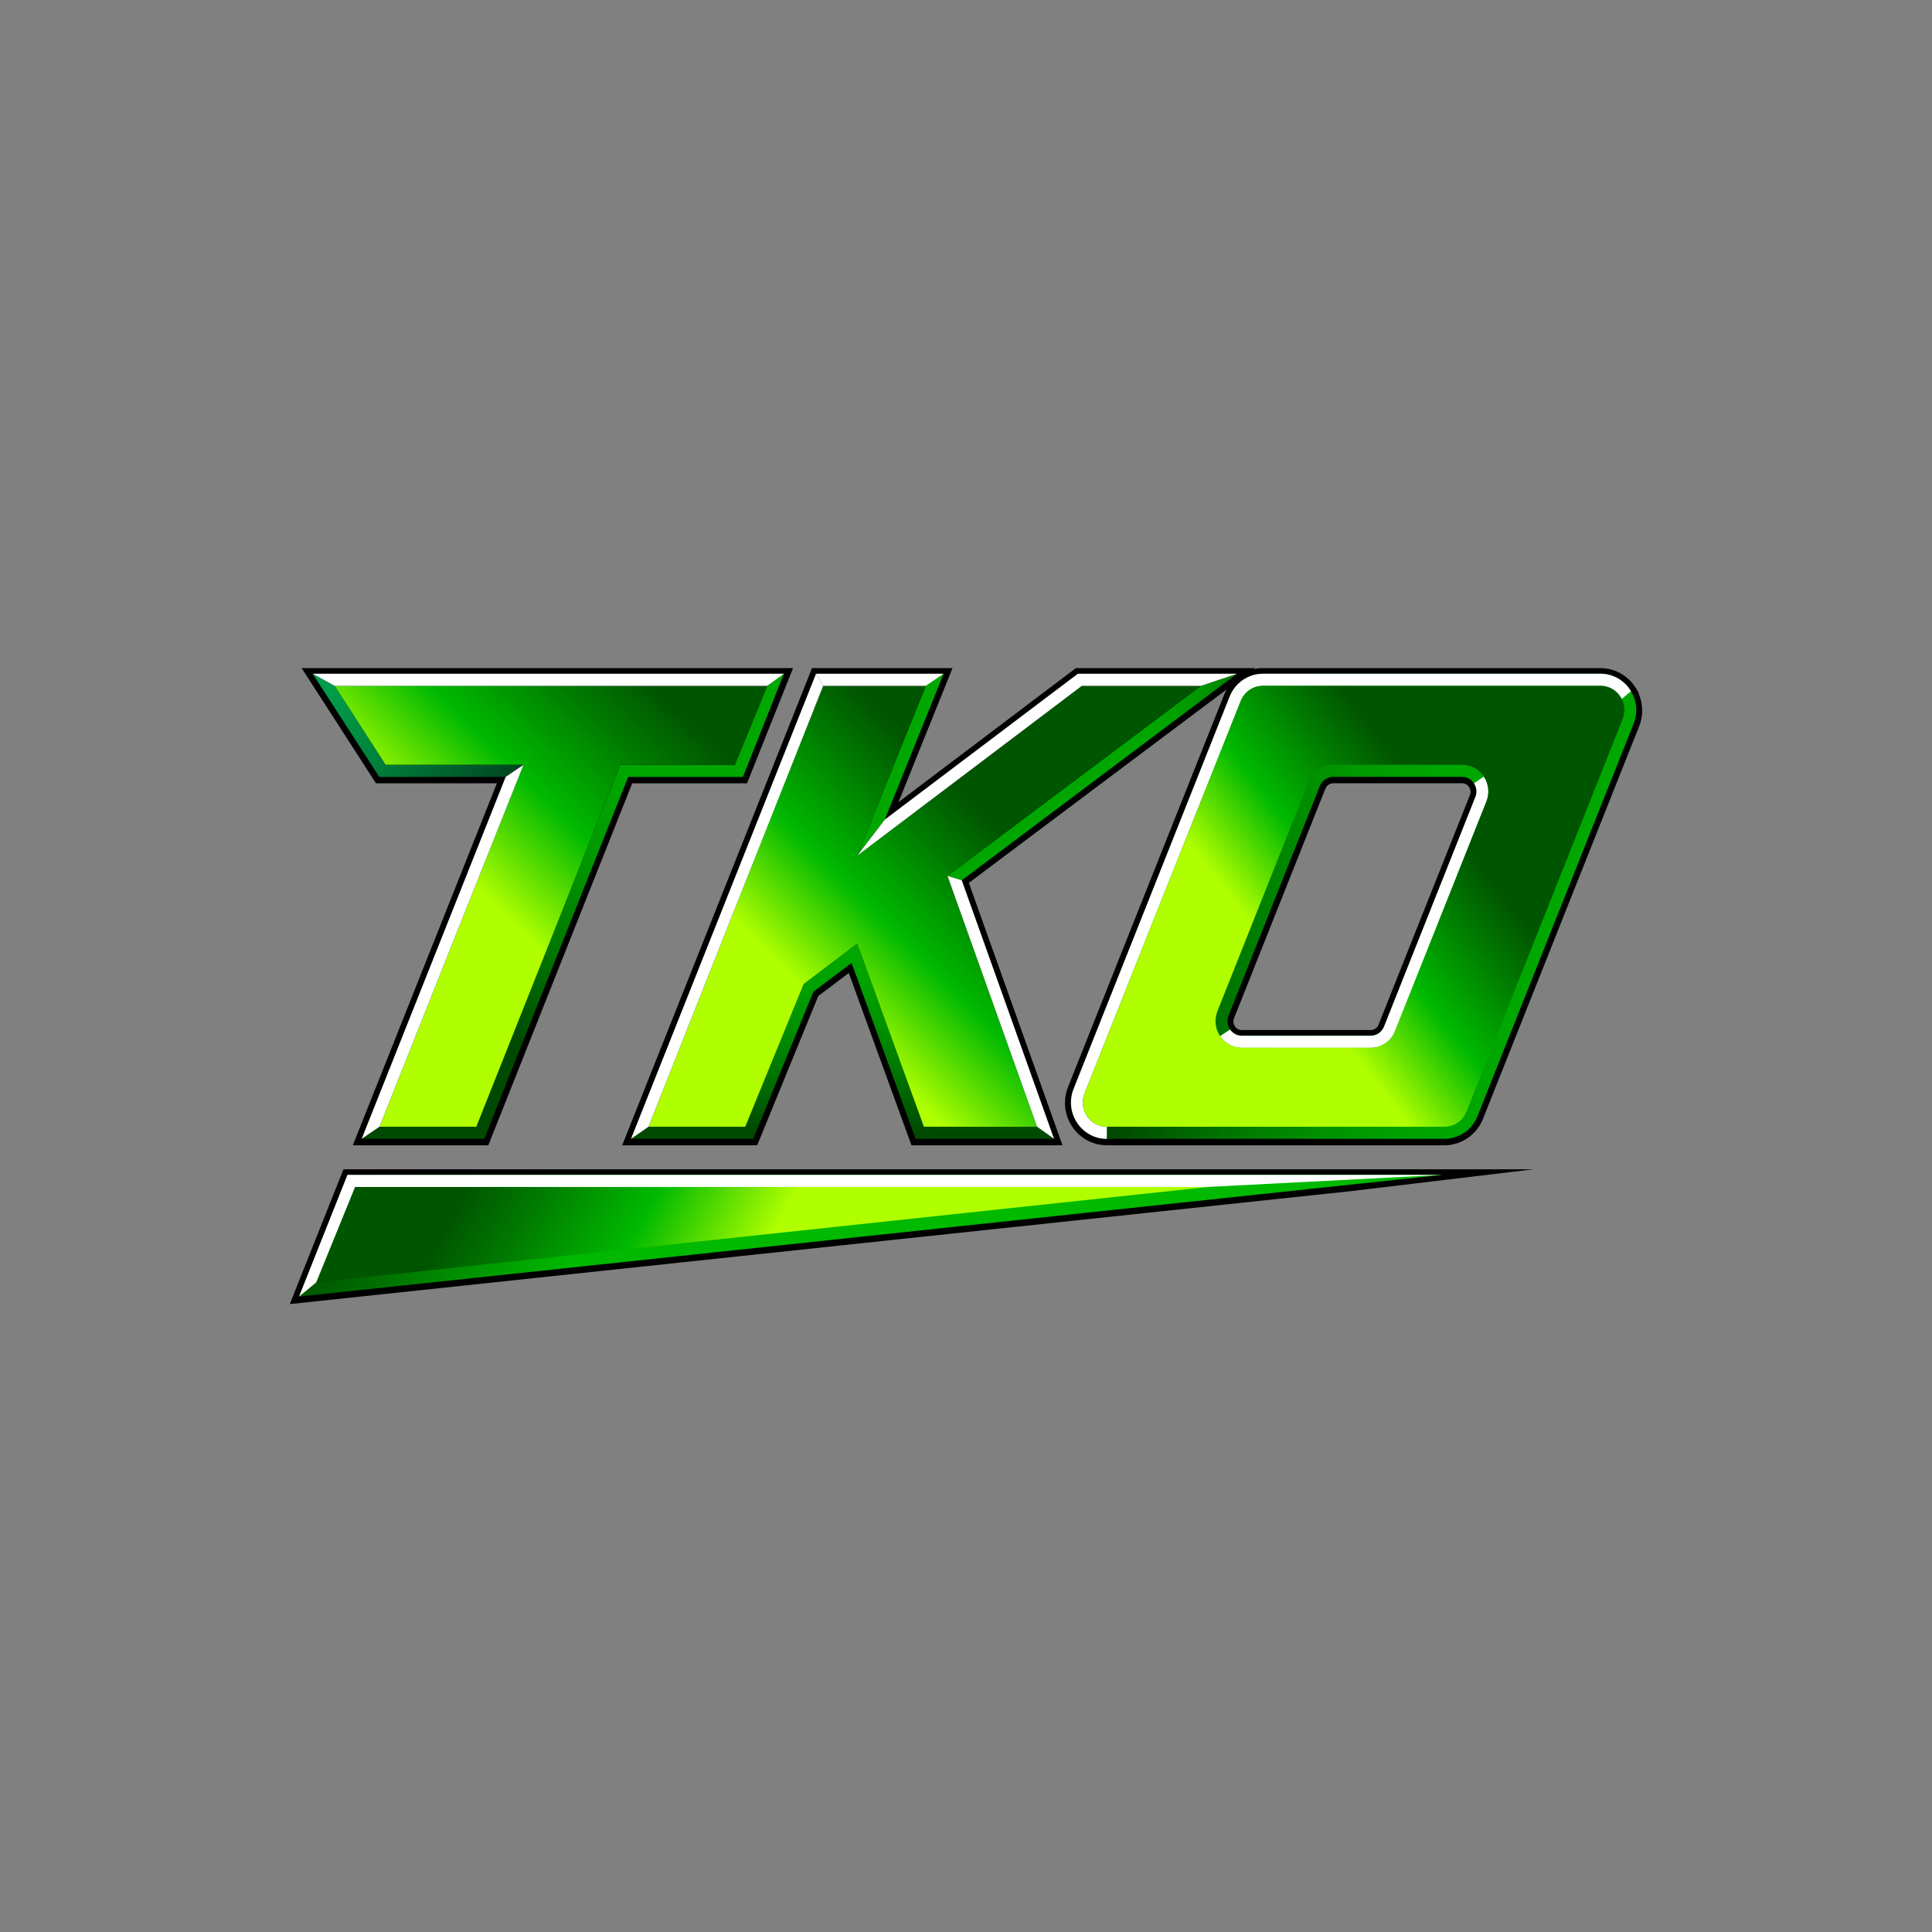 <svg width="40" height="40" viewBox="0 0 40 40" fill="none" xmlns="http://www.w3.org/2000/svg">
<rect x="0" y="0" width="40" height="40" fill="#808080" stroke="none"/>
<path d="M33.922 14.349L33.928 14.344L33.873 14.253C33.87 14.248 33.866 14.242 33.863 14.237C33.852 14.221 33.842 14.206 33.83 14.191C33.821 14.177 33.811 14.164 33.801 14.152C33.789 14.137 33.777 14.123 33.763 14.108L33.758 14.103C33.749 14.093 33.739 14.083 33.73 14.073C33.716 14.06 33.702 14.047 33.686 14.035L33.68 14.029C33.67 14.021 33.66 14.012 33.649 14.004C33.634 13.993 33.618 13.983 33.6 13.971L33.592 13.965C33.581 13.958 33.571 13.951 33.56 13.945C33.544 13.936 33.526 13.927 33.505 13.917L33.495 13.913C33.485 13.907 33.474 13.902 33.463 13.897C33.445 13.89 33.428 13.884 33.409 13.878L33.391 13.872C33.381 13.868 33.37 13.865 33.359 13.862C33.338 13.856 33.315 13.852 33.286 13.847L33.278 13.845C33.269 13.843 33.259 13.841 33.249 13.84C33.211 13.835 33.172 13.832 33.134 13.832H26.147C25.792 13.832 25.477 14.048 25.345 14.382L22.113 22.504C21.977 22.846 22.062 23.23 22.331 23.482C22.49 23.63 22.698 23.712 22.915 23.712H29.903C30.257 23.712 30.572 23.496 30.705 23.162L33.936 15.04C34.026 14.814 34.02 14.568 33.922 14.349L33.922 14.349ZM28.541 21.216C28.514 21.283 28.451 21.326 28.38 21.326H25.71C25.702 21.326 25.694 21.325 25.691 21.325L25.679 21.323C25.675 21.322 25.67 21.321 25.666 21.32L25.646 21.314L25.626 21.304L25.615 21.297L25.608 21.292L25.595 21.281L25.581 21.267L25.574 21.258C25.535 21.207 25.525 21.142 25.549 21.083L27.441 16.328C27.468 16.261 27.531 16.217 27.602 16.217H30.272C30.33 16.217 30.383 16.246 30.416 16.295C30.448 16.345 30.455 16.405 30.433 16.46L28.541 21.215V21.216Z" fill="black"/>
<path d="M6.245 13.832L7.785 16.218H10.287L7.305 23.712H10.11L13.089 16.218H15.466L16.42 13.832H6.245Z" fill="black"/>
<path d="M25.986 13.832H22.275L18.602 16.608L19.721 13.832H16.812L12.882 23.712H15.677L16.942 20.621L17.573 20.145L18.871 23.712H21.998L20.059 18.279L25.986 13.832Z" fill="black"/>
<path d="M31.752 24.209H7.111L6 27L27.951 24.663L31.752 24.209Z" fill="black"/>
<path d="M33.135 13.949H26.147C25.845 13.949 25.573 14.136 25.459 14.421L22.228 22.543C22.03 23.038 22.39 23.579 22.916 23.579H29.903C30.206 23.579 30.478 23.392 30.591 23.108L33.822 14.985C34.02 14.49 33.661 13.949 33.135 13.949ZM30.547 16.499L28.655 21.255C28.61 21.368 28.501 21.443 28.38 21.443H25.71C25.5 21.443 25.356 21.227 25.435 21.028L27.327 16.273C27.372 16.159 27.481 16.084 27.602 16.084H30.271C30.482 16.084 30.626 16.301 30.547 16.499H30.547Z" fill="url(#paint0_linear_6362_197)"/>
<path d="M25.259 21.45C25.361 21.603 25.529 21.694 25.71 21.694H28.38C28.602 21.694 28.8 21.558 28.883 21.349L30.775 16.593C30.843 16.423 30.823 16.23 30.722 16.078L30.518 16.218C30.57 16.297 30.587 16.401 30.547 16.5L28.655 21.255C28.61 21.369 28.501 21.444 28.38 21.444H25.71C25.607 21.444 25.52 21.392 25.468 21.316L25.26 21.451L25.259 21.45Z" fill="white"/>
<path d="M22.916 23.328C22.748 23.328 22.598 23.247 22.505 23.107C22.411 22.965 22.393 22.794 22.456 22.636L25.688 14.514C25.764 14.323 25.944 14.2 26.147 14.2H33.135C33.302 14.2 33.452 14.28 33.546 14.421C33.556 14.438 33.575 14.471 33.575 14.471L33.768 14.311C33.64 14.098 33.41 13.949 33.135 13.949H26.147C25.845 13.949 25.573 14.136 25.459 14.421L22.228 22.543C22.03 23.038 22.39 23.579 22.916 23.579" fill="white"/>
<path d="M15.213 15.835H12.842L9.862 23.328H7.857L7.488 23.579H10.027L13.006 16.085H15.383L16.231 13.949L15.884 14.2L15.213 15.835Z" fill="url(#paint1_linear_6362_197)"/>
<path d="M24.864 14.2L19.617 18.136L19.912 18.226L21.823 23.579L19.912 18.226L25.612 13.949L24.864 14.2Z" fill="url(#paint2_linear_6362_197)"/>
<path d="M21.471 23.328H19.128L17.748 19.537L16.64 20.373L15.43 23.328H13.427L13.064 23.579H15.595L16.841 20.533L17.631 19.937L18.957 23.579H21.823L21.471 23.328Z" fill="url(#paint3_linear_6362_197)"/>
<path d="M19.168 14.2L17.747 17.717L18.32 16.968L22.316 13.949H25.612H22.316L18.32 16.968L19.537 13.949L19.168 14.2Z" fill="url(#paint4_linear_6362_197)"/>
<path d="M10.839 15.835H7.985L6.929 14.2L6.473 13.949L7.852 16.085H10.47L7.488 23.579L10.47 16.085L10.839 15.835Z" fill="url(#paint5_linear_6362_197)"/>
<path d="M22.915 23.328C22.748 23.328 22.598 23.247 22.505 23.106C22.411 22.965 22.393 22.794 22.456 22.636L25.688 14.514C25.764 14.323 25.944 14.199 26.147 14.199H33.135C33.302 14.199 33.452 14.28 33.546 14.421C33.639 14.562 33.657 14.734 33.594 14.891L30.363 23.013C30.287 23.204 30.106 23.328 29.903 23.328H22.915ZM27.602 15.834C27.38 15.834 27.182 15.97 27.098 16.179L25.206 20.934C25.138 21.105 25.158 21.298 25.259 21.45C25.361 21.602 25.529 21.693 25.71 21.693H28.38C28.602 21.693 28.8 21.558 28.883 21.348L30.775 16.593C30.843 16.423 30.823 16.23 30.722 16.078C30.621 15.925 30.453 15.834 30.272 15.834H27.602H27.602Z" fill="url(#paint6_linear_6362_197)"/>
<path d="M7.984 15.834H10.839L7.857 23.328H9.862L12.842 15.834H15.213L15.884 14.199H6.929L7.984 15.834Z" fill="url(#paint7_linear_6362_197)"/>
<path d="M17.747 17.716L19.168 14.199H17.043L13.427 23.328H15.43L16.64 20.373L17.748 19.537L19.128 23.328H21.471L19.617 18.136L24.864 14.199H22.398L17.747 17.716Z" fill="url(#paint8_linear_6362_197)"/>
<path d="M6.929 14.2H15.884L16.232 13.949H6.473L6.929 14.2Z" fill="white"/>
<path d="M13.427 23.328L17.043 14.2L16.895 13.949L13.064 23.579L13.427 23.328Z" fill="white"/>
<path d="M7.857 23.328L10.839 15.834L10.47 16.084L7.488 23.578H7.488L7.857 23.328Z" fill="white"/>
<path d="M16.895 13.949L17.043 14.2H19.168L19.537 13.949H16.895Z" fill="white"/>
<path d="M19.617 18.135L21.471 23.328L21.823 23.578L19.912 18.225L19.617 18.135Z" fill="white"/>
<path d="M18.32 16.968L17.747 17.717L22.398 14.2H24.864L25.612 13.949H22.316L18.32 16.968Z" fill="white"/>
<path d="M7.194 24.324H29.864L6.191 26.844L7.194 24.324Z" fill="url(#paint9_linear_6362_197)"/>
<path d="M7.351 24.576H24.999L6.547 26.552L7.351 24.576Z" fill="url(#paint10_linear_6362_197)"/>
<path d="M29.864 24.324H7.194L6.191 26.844L6.547 26.551L7.351 24.575H24.999L29.864 24.324Z" fill="white"/>
<defs>
<linearGradient id="paint0_linear_6362_197" x1="21.445" y1="18.764" x2="34.305" y2="18.764" gradientUnits="userSpaceOnUse">
<stop offset="0.13" stop-color="#004900"/>
<stop offset="0.17" stop-color="#005400"/>
<stop offset="0.32" stop-color="#007800"/>
<stop offset="0.46" stop-color="#009200"/>
<stop offset="0.58" stop-color="#00A100"/>
<stop offset="0.68" stop-color="#00A700"/>
</linearGradient>
<linearGradient id="paint1_linear_6362_197" x1="10.048" y1="22.9" x2="14.794" y2="12.731" gradientUnits="userSpaceOnUse">
<stop offset="0.13" stop-color="#004900"/>
<stop offset="0.17" stop-color="#005400"/>
<stop offset="0.32" stop-color="#007800"/>
<stop offset="0.46" stop-color="#009200"/>
<stop offset="0.58" stop-color="#00A100"/>
<stop offset="0.68" stop-color="#00A700"/>
</linearGradient>
<linearGradient id="paint2_linear_6362_197" x1="26.358" y1="19.252" x2="21.635" y2="18.406" gradientUnits="userSpaceOnUse">
<stop offset="0.13" stop-color="#004900"/>
<stop offset="0.17" stop-color="#005400"/>
<stop offset="0.32" stop-color="#007800"/>
<stop offset="0.46" stop-color="#009200"/>
<stop offset="0.58" stop-color="#00A100"/>
<stop offset="0.68" stop-color="#00A700"/>
</linearGradient>
<linearGradient id="paint3_linear_6362_197" x1="17.436" y1="24.309" x2="17.509" y2="17.515" gradientUnits="userSpaceOnUse">
<stop offset="0.13" stop-color="#004900"/>
<stop offset="0.17" stop-color="#005400"/>
<stop offset="0.32" stop-color="#007800"/>
<stop offset="0.46" stop-color="#009200"/>
<stop offset="0.58" stop-color="#00A100"/>
<stop offset="0.68" stop-color="#00A700"/>
</linearGradient>
<linearGradient id="paint4_linear_6362_197" x1="8.24" y1="22.675" x2="19.809" y2="15.851" gradientUnits="userSpaceOnUse">
<stop offset="0.13" stop-color="#004900"/>
<stop offset="0.17" stop-color="#005400"/>
<stop offset="0.32" stop-color="#007800"/>
<stop offset="0.46" stop-color="#009200"/>
<stop offset="0.58" stop-color="#00A100"/>
<stop offset="0.68" stop-color="#00A700"/>
</linearGradient>
<linearGradient id="paint5_linear_6362_197" x1="10.014" y1="20.429" x2="3.904" y2="15.399" gradientUnits="userSpaceOnUse">
<stop/>
<stop offset="0.2" stop-color="#003217"/>
<stop offset="0.42" stop-color="#00612D"/>
<stop offset="0.61" stop-color="#00843D"/>
<stop offset="0.77" stop-color="#009947"/>
<stop offset="0.87" stop-color="#00A14B"/>
</linearGradient>
<linearGradient id="paint6_linear_6362_197" x1="31.966" y1="15.584" x2="26.254" y2="20.05" gradientUnits="userSpaceOnUse">
<stop offset="0.34" stop-color="#005500"/>
<stop offset="0.49" stop-color="#007D00"/>
<stop offset="0.7" stop-color="#00B900"/>
<stop offset="0.96" stop-color="#AFFF00"/>
</linearGradient>
<linearGradient id="paint7_linear_6362_197" x1="15.154" y1="11.54" x2="8.923" y2="17.993" gradientUnits="userSpaceOnUse">
<stop offset="0.34" stop-color="#005500"/>
<stop offset="0.49" stop-color="#007D00"/>
<stop offset="0.7" stop-color="#00B900"/>
<stop offset="0.96" stop-color="#AFFF00"/>
</linearGradient>
<linearGradient id="paint8_linear_6362_197" x1="22.712" y1="15.188" x2="16.806" y2="21.11" gradientUnits="userSpaceOnUse">
<stop offset="0.34" stop-color="#005500"/>
<stop offset="0.49" stop-color="#007D00"/>
<stop offset="0.7" stop-color="#00B900"/>
<stop offset="0.96" stop-color="#AFFF00"/>
</linearGradient>
<linearGradient id="paint9_linear_6362_197" x1="2.412" y1="20.485" x2="13.955" y2="24.137" gradientUnits="userSpaceOnUse">
<stop offset="0.34" stop-color="#003D00"/>
<stop offset="0.53" stop-color="#006500"/>
<stop offset="0.88" stop-color="#00B900"/>
</linearGradient>
<linearGradient id="paint10_linear_6362_197" x1="7.883" y1="21.053" x2="16.348" y2="25.743" gradientUnits="userSpaceOnUse">
<stop offset="0.34" stop-color="#005500"/>
<stop offset="0.49" stop-color="#007D00"/>
<stop offset="0.7" stop-color="#00B900"/>
<stop offset="0.96" stop-color="#AFFF00"/>
</linearGradient>
</defs>
</svg>
